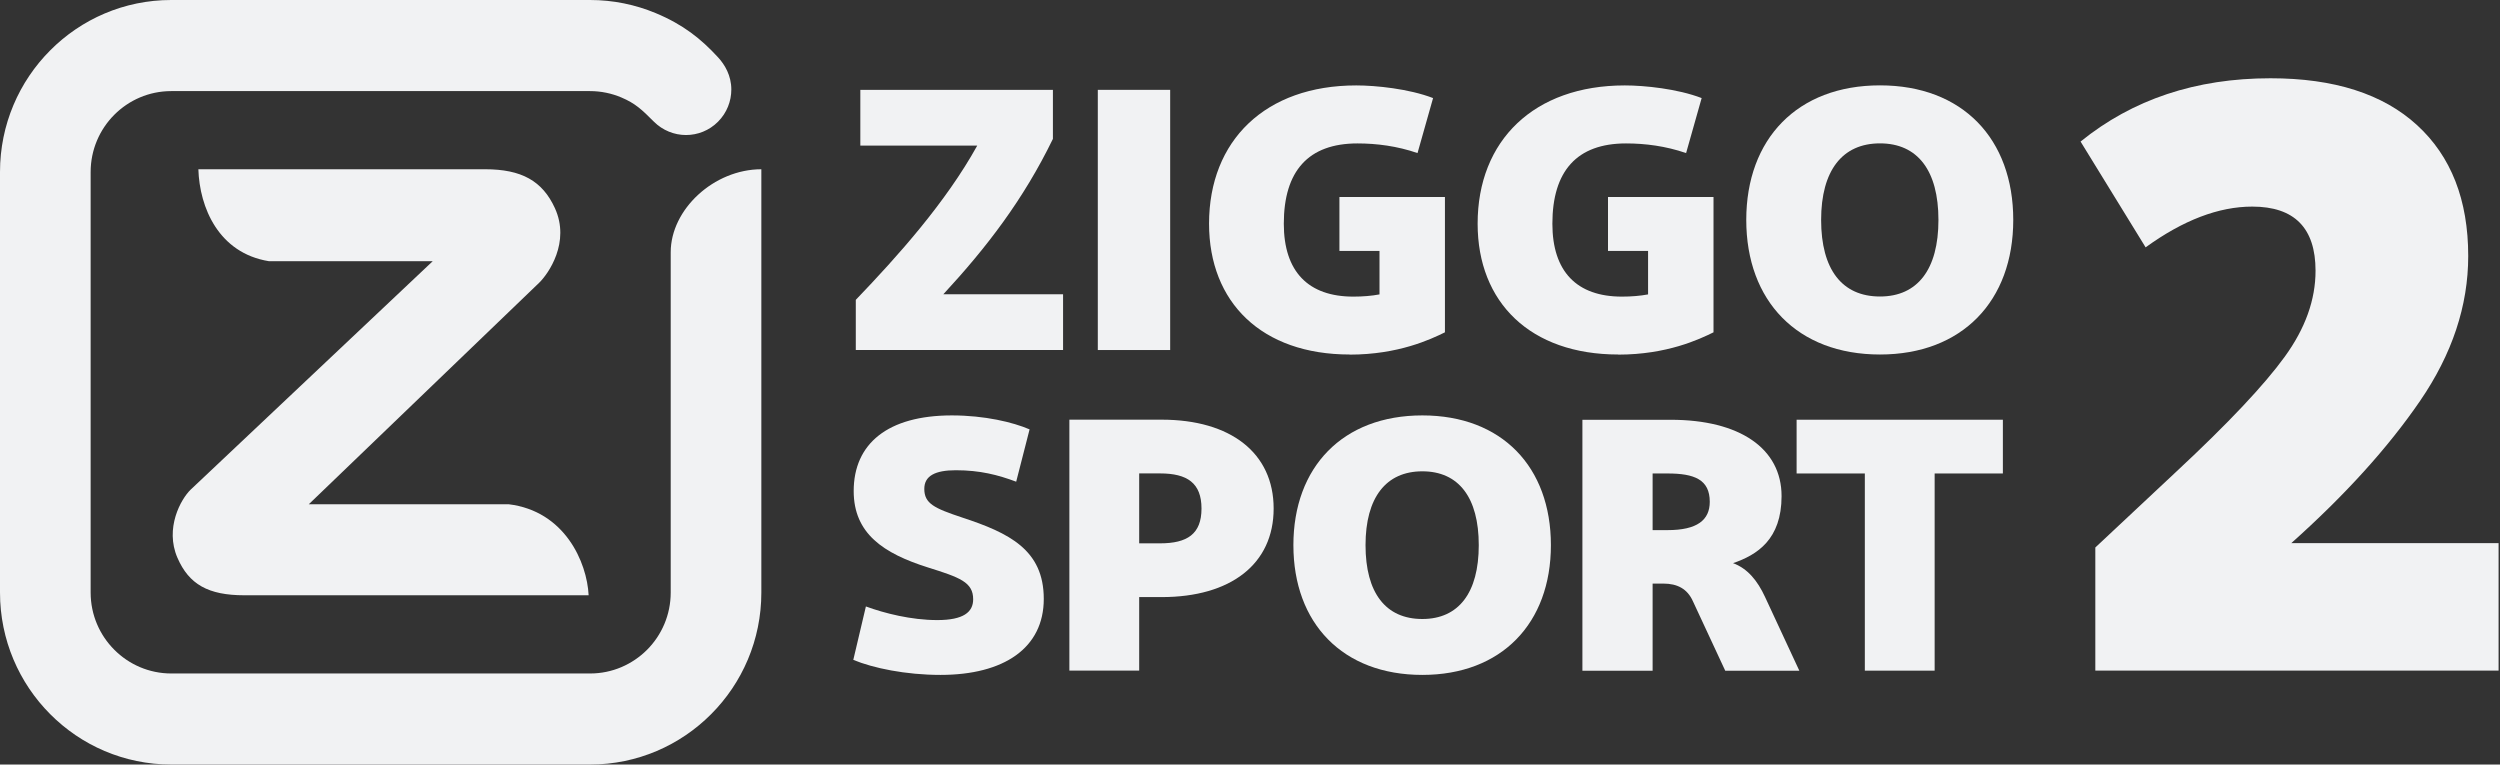 <svg width="654" height="200" viewBox="0 0 654 200" fill="none" xmlns="http://www.w3.org/2000/svg">
<rect x="0" y="0" width="654" height="200" fill="#333333" stroke="none"/>
<g clip-path="url(#clip0_1_14)">
<path d="M226.518 158.649C231.373 160.431 238.382 162.212 245.197 162.212C252.012 162.212 254.581 160.148 254.581 156.778C254.581 152.279 251.076 151.062 242.717 148.434C231.166 144.781 223.326 139.614 223.326 128.463C223.326 116.08 232.205 108.671 249.013 108.671C257.58 108.671 265.004 110.453 269.339 112.324L265.835 126.013C261.084 124.232 256.347 123.014 250.052 123.014C244.588 123.014 241.797 124.514 241.797 127.884C241.797 131.73 244.38 132.947 251.7 135.382C263.979 139.421 273.051 143.816 273.051 156.674C273.051 169.532 262.628 176.555 246.028 176.555C236.956 176.555 228.389 174.774 223.222 172.621L226.518 158.649Z" fill="#F1F2F3"/>
<path d="M279.748 109.785H303.89C321.945 109.785 333.185 118.5 333.185 133.036C333.185 147.572 321.945 156.199 303.89 156.199H298.01V175.427H279.748V109.785ZM303.474 123.846H298.01V142.138H303.474C310.586 142.138 314.313 139.703 314.313 133.036C314.313 126.37 310.601 123.846 303.474 123.846Z" fill="#F1F2F3"/>
<path d="M372.086 176.555C351.24 176.555 338.352 163.044 338.352 142.613C338.352 122.183 351.255 108.671 372.086 108.671C392.918 108.671 405.716 122.183 405.716 142.613C405.716 163.044 392.814 176.555 372.086 176.555ZM372.086 161.93C381.574 161.93 386.845 155.085 386.845 142.613C386.845 130.141 381.589 123.296 372.086 123.296C362.584 123.296 357.223 130.141 357.223 142.613C357.223 155.085 362.48 161.93 372.086 161.93Z" fill="#F1F2F3"/>
<path d="M451.314 175.442L442.851 157.253C441.411 154.061 438.827 152.665 435.115 152.665H432.324V175.457H413.957V109.814H437.06C455.115 109.814 466.058 117.313 466.058 129.785C466.058 141.128 459.659 145.167 453.363 147.32C457.179 148.731 459.762 151.908 461.722 156.14L470.705 175.457H451.314V175.442ZM432.324 123.86V138.679H436.244C443.979 138.679 447.275 136.05 447.275 131.269C447.275 125.449 443.252 123.86 436.244 123.86H432.324Z" fill="#F1F2F3"/>
<path d="M487.84 123.86H469.993V109.8H523.95V123.86H506.102V175.442H487.84V123.86Z" fill="#F1F2F3"/>
<path d="M246.756 76.986H278.099V91.566H223.875V78.441C234.892 66.964 247.409 52.962 255.65 38.085H225.063V23.504H275.442V36.333C267.736 52.19 258.114 64.722 246.771 76.986H246.756Z" fill="#F1F2F3"/>
<path d="M287.186 23.504H306.117V91.566H287.186V23.504Z" fill="#F1F2F3"/>
<path d="M353.081 92.739C330.082 92.739 316.288 79.124 316.288 58.515C316.288 36.733 331.047 22.346 354.788 22.346C359.926 22.346 368.582 23.222 374.892 25.657L370.824 40.044C365.479 38.203 360.134 37.52 355.1 37.52C342.272 37.52 335.843 44.722 335.843 58.53C335.843 71.076 342.257 77.595 354.031 77.595C356.496 77.595 358.842 77.402 360.876 77.016V65.642H350.393V51.537H377.996V86.934C374.254 88.775 365.805 92.769 353.066 92.769L353.081 92.739Z" fill="#F1F2F3"/>
<path d="M423.341 92.739C400.341 92.739 386.548 79.124 386.548 58.515C386.548 36.733 401.307 22.346 425.048 22.346C430.186 22.346 438.842 23.222 445.152 25.657L441.084 40.044C435.739 38.203 430.393 37.52 425.36 37.52C412.532 37.52 406.102 44.722 406.102 58.53C406.102 71.076 412.517 77.595 424.291 77.595C426.756 77.595 429.102 77.402 431.136 77.016V65.642H420.653V51.537H448.255V86.934C444.514 88.775 436.065 92.769 423.326 92.769L423.341 92.739Z" fill="#F1F2F3"/>
<path d="M491.804 92.739C470.2 92.739 456.823 78.738 456.823 57.535C456.823 36.333 470.186 22.331 491.804 22.331C513.422 22.331 526.667 36.333 526.667 57.535C526.667 78.738 513.304 92.739 491.804 92.739ZM491.804 77.565C501.648 77.565 507.097 70.468 507.097 57.535C507.097 44.603 501.648 37.506 491.804 37.506C481.96 37.506 476.407 44.603 476.407 57.535C476.407 70.468 481.856 77.565 491.804 77.565Z" fill="#F1F2F3"/>
<path d="M153.987 155.724C153.556 147.038 147.721 133.675 133.036 131.908H80.787L140.98 74.031C143.519 71.596 149.22 63.341 145.167 54.462C141.901 47.32 136.437 44.276 126.889 44.276H51.893C52.205 54.269 57.164 66.192 70.349 68.33H113.2L49.874 128.092C47.305 130.572 43.074 138.189 46.414 145.909C49.428 152.873 54.492 155.724 63.92 155.724H153.972H153.987ZM23.712 155.011C23.712 160.846 26.073 166.147 29.904 169.978C33.719 173.808 38.99 176.184 44.811 176.184H154.373C160.193 176.184 165.449 173.808 169.28 169.978C173.096 166.147 175.457 160.846 175.457 155.011V65.999C175.457 54.774 186.741 44.291 199.169 44.276V155.011C199.169 167.439 194.15 178.693 186.043 186.815C177.936 194.967 166.726 200 154.373 200H44.796C32.428 200 21.232 194.967 13.126 186.815C5.019 178.679 0 167.424 0 155.011V44.989C0 32.561 5.019 21.322 13.126 13.185C21.232 5.033 32.428 0 44.796 0H154.343C160.416 0 166.206 1.218 171.492 3.415C178.738 6.429 183.37 10.141 187.84 14.996C189.621 16.927 191.314 19.777 191.314 23.415C191.314 26.459 190.156 29.503 187.84 31.834C185.523 34.165 182.494 35.323 179.451 35.323C176.407 35.323 173.348 34.12 171.062 31.834C167.899 28.656 166.162 27.023 162.539 25.494C160.015 24.425 157.238 23.831 154.343 23.831H44.796C38.975 23.831 33.705 26.206 29.889 30.037C26.073 33.868 23.712 39.169 23.712 45.004V155.026V155.011Z" fill="#F1F2F3"/>
<path d="M548.137 175.442V143.222L569.458 123.252C582.925 110.705 592.339 100.713 597.699 93.304C603.073 85.895 605.746 78.411 605.746 70.839C605.746 59.644 600.223 54.046 589.191 54.046C580.416 54.046 571.121 57.595 561.292 64.707L544.276 37.031C557.892 25.998 574.447 20.475 593.957 20.475C610.601 20.475 623.37 24.558 632.294 32.725C641.218 40.891 645.687 52.309 645.687 66.978C645.687 79.985 641.485 92.621 633.096 104.87C624.707 117.12 613.467 129.517 599.406 142.079H653.63V175.427H548.137V175.442Z" fill="#F1F2F3"/>
</g>
<defs>
<clipPath id="clip0_1_14">
<rect width="653.63" height="200" fill="white"/>
</clipPath>
</defs>
</svg>

